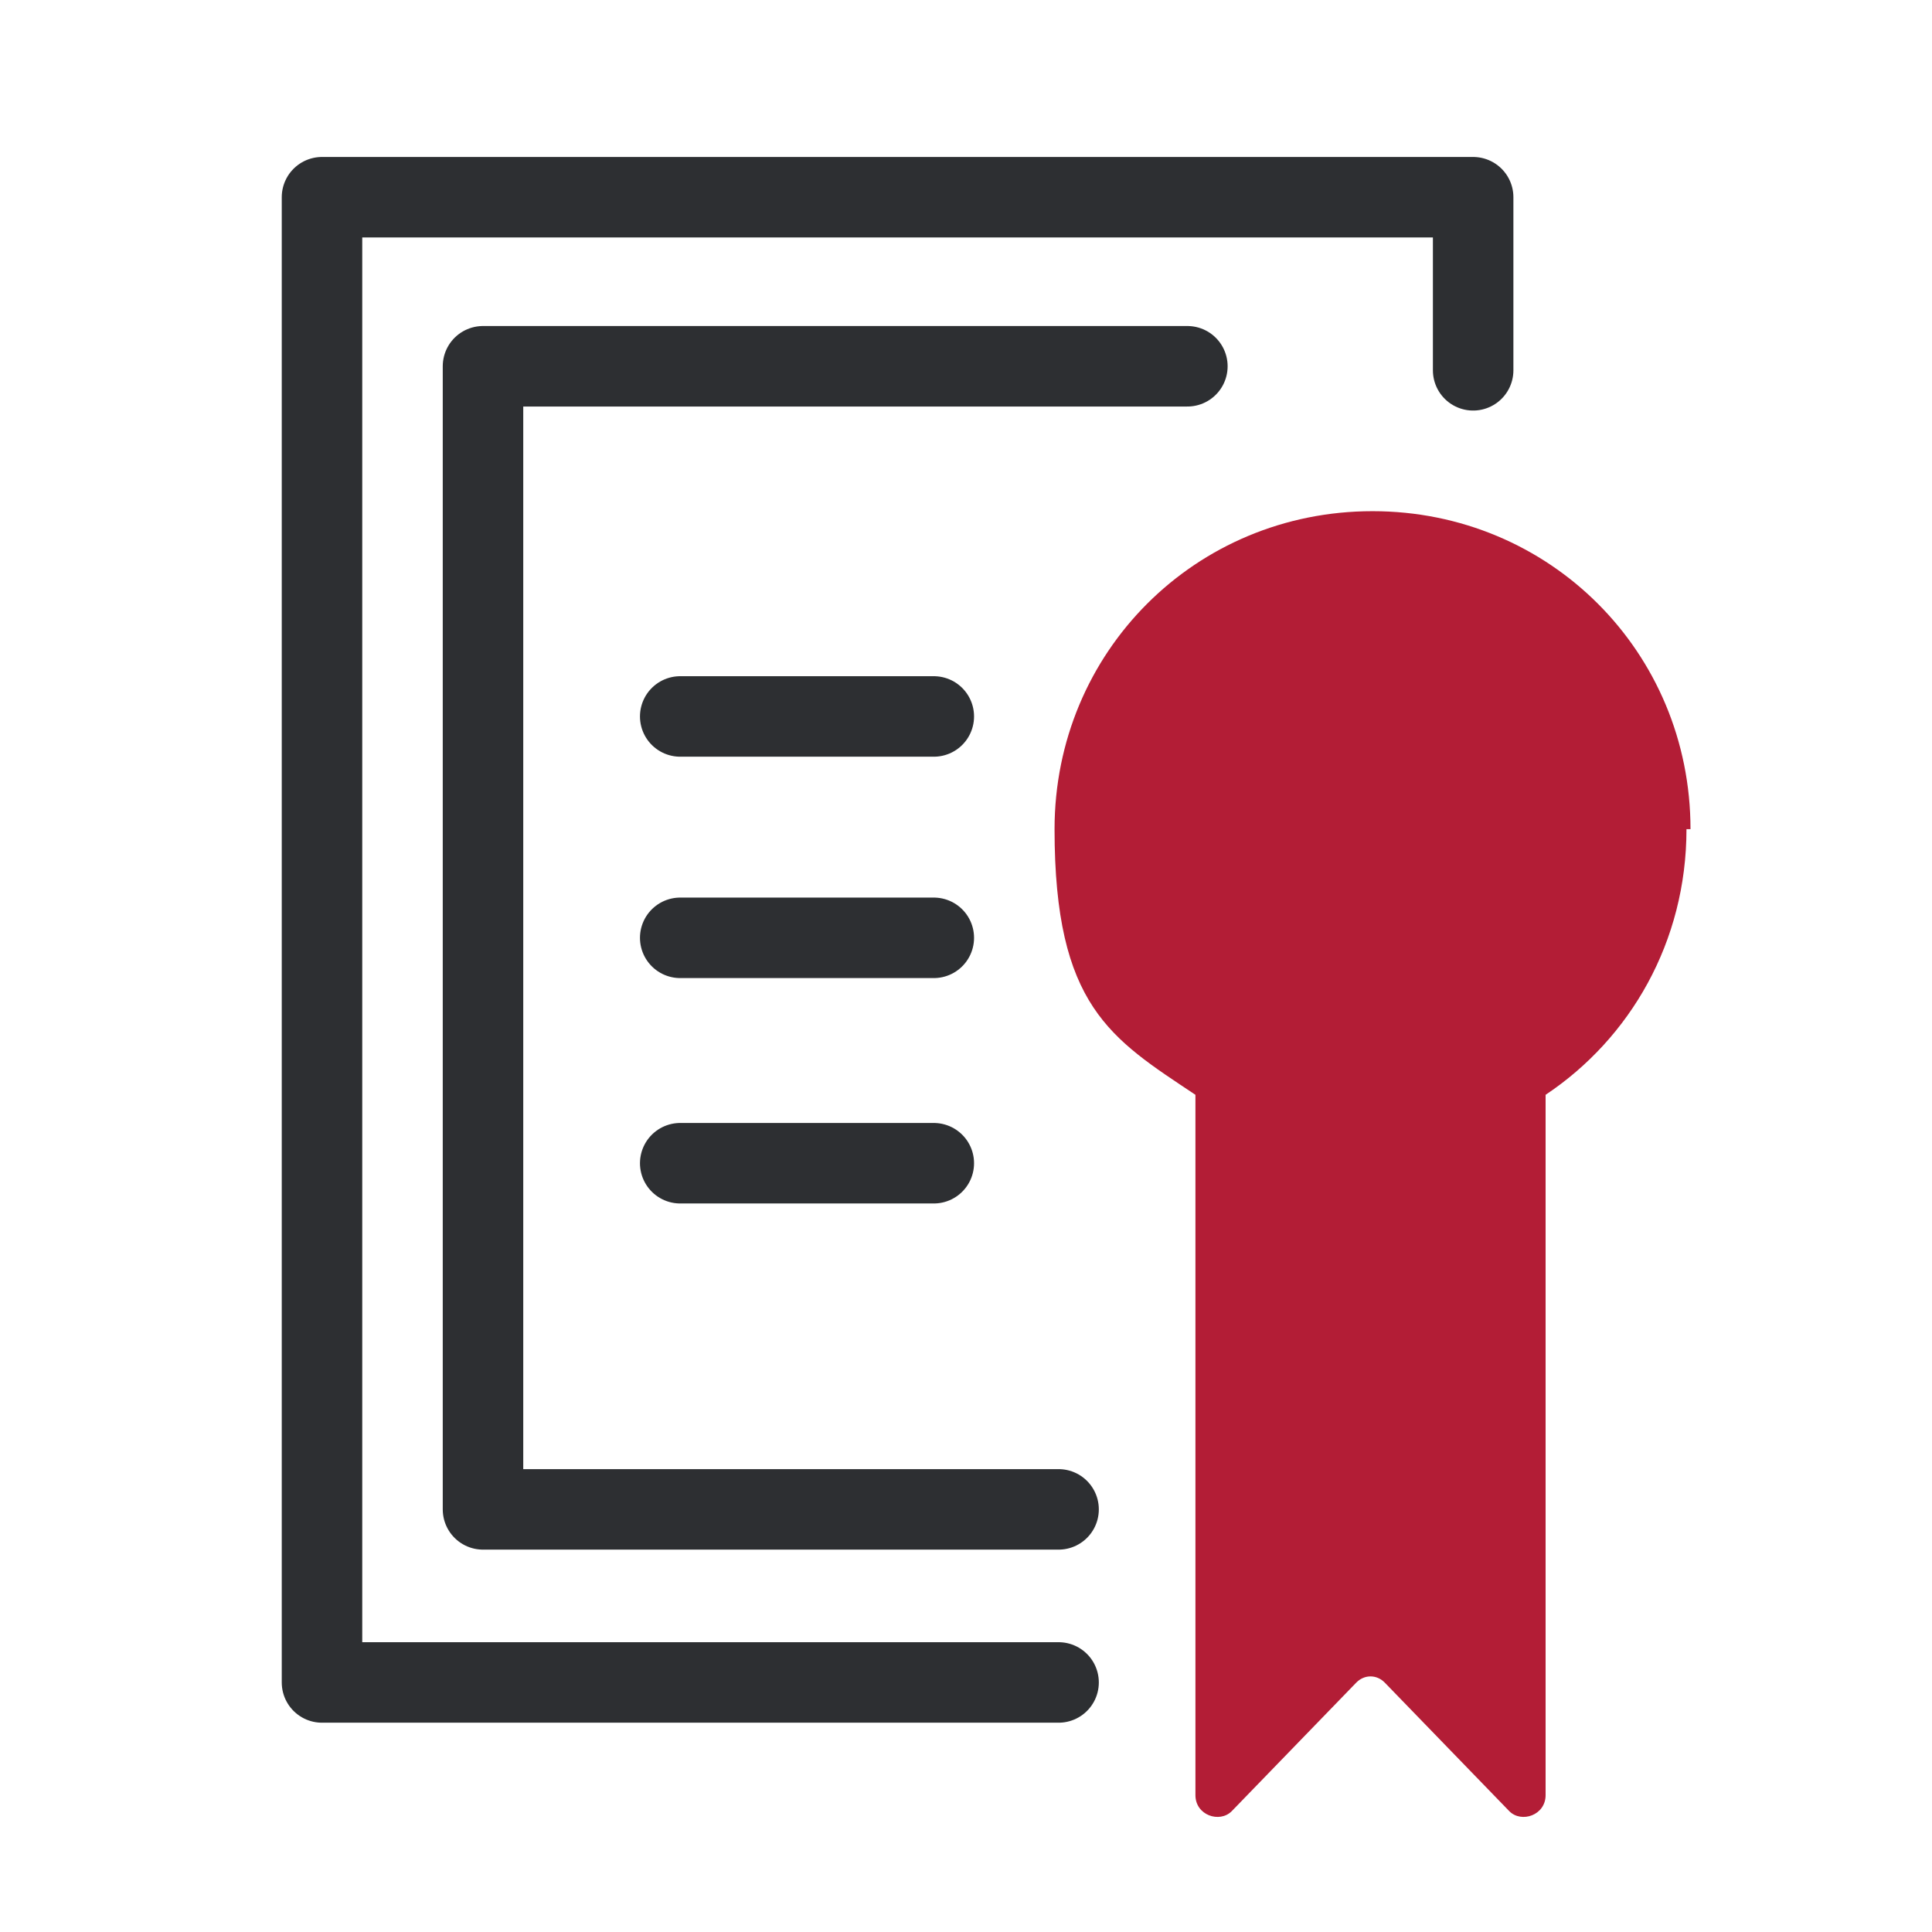 <?xml version="1.0" encoding="UTF-8"?>
<svg id="Icons" xmlns="http://www.w3.org/2000/svg" width="48" height="48" version="1.1" viewBox="0 0 48 48">
  <!-- Generator: Adobe Illustrator 29.8.1, SVG Export Plug-In . SVG Version: 2.1.1 Build 2)  -->
  <defs>
    <style>
      .st0 {
        fill: #b31d36;
      }

      .st1 {
        fill: none;
        stroke: #2d2f32;
        stroke-linecap: round;
        stroke-linejoin: round;
        stroke-width: 2px;
      }
    </style>
  </defs>
  <polyline class="st1" points="26.3 41.8 8 41.8 8 4.9 36.6 4.9 36.6 9.2"/>
  <polyline class="st1" points="26.3 37.5 12 37.5 12 9.1 29.5 9.1"/>
  <path class="st0" d="M42,20.6c0-4.4-3.5-7.9-7.9-7.9s-7.9,3.5-7.9,7.9,1.4,5.2,3.5,6.6v17.4c0,.5.6.7.9.4l3.1-3.2c.2-.2.5-.2.7,0l3.1,3.2c.3.3.9.1.9-.4v-17.4c2.1-1.4,3.5-3.8,3.5-6.6Z"/>
  <line class="st1" x1="16.9" y1="17.8" x2="23.2" y2="17.8"/>
  <line class="st1" x1="16.9" y1="28.9" x2="23.2" y2="28.9"/>
  <line class="st1" x1="16.9" y1="23.3" x2="23.2" y2="23.3"/>
</svg>